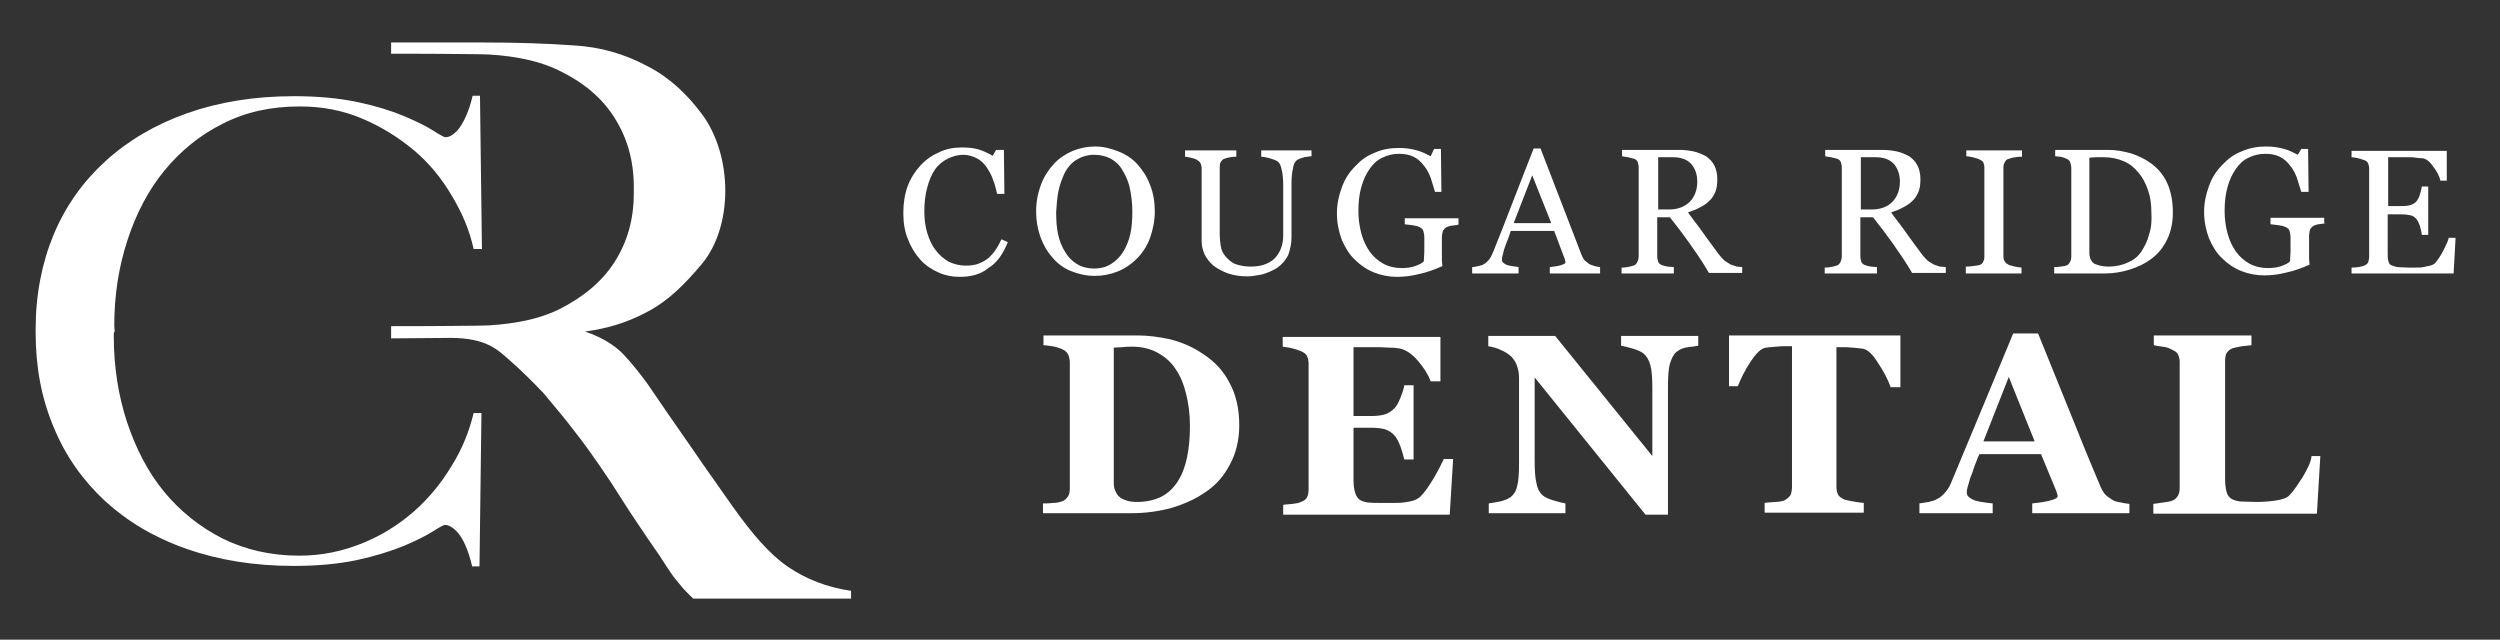 <svg xmlns="http://www.w3.org/2000/svg" xml:space="preserve" id="Layer_1" x="0" y="0" style="enable-background:new 0 0 512 131" version="1.1" viewBox="0 0 512 131"><rect x="0" y="0" width="512" height="131" fill="#333333" stroke="none"/><style>.st0{fill:#fff}</style><path d="M204 51c-.4.7-1 1.3-1.5 1.8-.6.5-1.3.9-2.1 1.2-.8.3-1.7.4-2.6.4-1.3 0-2.4-.3-3.5-.8-1-.6-1.9-1.3-2.7-2.4-.8-1-1.3-2.2-1.7-3.5-.4-1.3-.6-2.8-.6-4.4 0-1.8.2-3.5.6-4.9.4-1.5.9-2.7 1.6-3.7s1.6-1.7 2.6-2.2 2.1-.8 3.2-.8c1 0 1.9.3 2.7.7.8.4 1.5 1 2.1 1.9.5.8 1 1.6 1.3 2.6.4 1 .6 1.9.8 2.8h1.5l-.1-9H204l-.7 1.2c-.9-.5-1.9-1-2.9-1.3-1-.3-2.2-.4-3.4-.4-1.7 0-3.3.3-4.7 1-1.4.6-2.7 1.5-3.8 2.7-1.1 1.2-2 2.6-2.6 4.2s-.9 3.5-.9 5.5c0 2.1.3 3.9 1 5.5.6 1.6 1.5 3 2.5 4.1 1 1.1 2.3 2 3.7 2.6 1.3.6 2.8.9 4.3.9 2.3 0 4.4-.5 5.9-1.8 1.7-1 3-2.8 4-5.3l-1.3-.6c-.3.6-.6 1.3-1.1 2zM219.3 55.5c1.5.6 3.1 1 4.9 1 1.7 0 3.2-.3 4.7-.9s2.8-1.5 3.9-2.6c1.2-1.2 2.1-2.6 2.7-4.2.6-1.7 1-3.5 1-5.5s-.3-3.8-1-5.5c-.6-1.6-1.5-3-2.6-4.2-1-1.1-2.3-2-3.9-2.6-1.5-.6-3.1-1-4.7-1s-3.1.3-4.6.9c-1.4.6-2.8 1.5-3.9 2.7-1.1 1.2-2 2.6-2.6 4.2-.6 1.6-1 3.4-1 5.5 0 1.9.3 3.6.9 5.3.6 1.6 1.4 3 2.5 4.2.9 1.1 2.2 2.1 3.7 2.7zM216.8 39c.3-1.4.8-2.6 1.3-3.7.6-1.1 1.4-2 2.4-2.6 1-.6 2.2-1 3.6-1 1.3 0 2.4.3 3.4.8 1 .6 1.8 1.3 2.4 2.4.6 1 1.2 2.2 1.5 3.7.3 1.4.5 3 .5 4.7 0 1.7-.1 3.2-.4 4.6-.3 1.3-.8 2.6-1.5 3.7-.6 1-1.5 1.9-2.5 2.5-1 .6-2.1.9-3.4.9-1.3 0-2.5-.3-3.5-.9s-1.8-1.4-2.4-2.4c-.7-1.1-1.2-2.3-1.5-3.7-.3-1.3-.4-2.9-.4-4.6.1-1.5.2-3 .5-4.4zM264.5 48.6v-11c0-1.2.1-2.3.3-3.1.1-.8.4-1.4.8-1.7.4-.3.9-.4 1.5-.6.6-.1 1.2-.2 1.5-.2v-1.2h-10.3v1.3c.4 0 1 .1 1.7.3.7.2 1.3.4 1.7.7.4.3.6.8.8 1.7.2.8.3 1.9.3 3.2v10.3c0 .7-.1 1.4-.3 2.1-.2.7-.5 1.3-1 2s-1.2 1.2-2.1 1.6c-.9.4-2 .6-3.3.6-1.4 0-2.5-.3-3.3-.6-.8-.4-1.4-1-1.9-1.6s-.8-1.3-.9-2.1c-.1-.7-.2-1.5-.2-2.1V34.3c0-.4 0-.8.2-1.1.2-.3.4-.6.8-.7.2-.1.6-.2 1.1-.3.5-.1 1-.1 1.3-.1v-1.3h-10.5v1.3c.3 0 .7.1 1.2.2.4.1.8.2 1.2.4.4.3.7.5.8.8s.2.6.2 1v14.9c0 .9.2 1.8.6 2.7.4.8 1 1.6 1.8 2.3.8.6 1.9 1.2 3 1.6 1.2.4 2.5.6 4 .6.9 0 1.9-.2 3-.4 1-.3 2-.7 3-1.3 1-.7 1.7-1.5 2.3-2.6.4-1.1.7-2.3.7-3.7zM287.6 45.9c.3.1.9.1 1.5.2.7.1 1.2.2 1.6.4s.7.4.8.8.2.8.2 1.3v3c0 .6-.1 1.2-.1 1.9-.3.4-1 .7-1.8 1-.8.3-1.8.4-2.8.4-1.3 0-2.6-.3-3.7-.9-1.1-.6-2.1-1.5-2.8-2.5-.7-1-1.3-2.2-1.7-3.7-.4-1.5-.6-3-.6-4.6 0-1.9.2-3.5.6-4.9.4-1.5 1-2.7 1.7-3.7s1.5-1.8 2.6-2.3c1-.5 2.1-.8 3.4-.8 1.2 0 2.2.2 3 .6s1.5 1 2.1 1.8c.6.7 1 1.5 1.4 2.5.3 1 .6 1.9.9 2.9h1.3l-.1-8.8h-1.4L293 32c-.8-.4-1.7-.9-2.8-1.2-1.1-.3-2.3-.5-3.7-.5-1.8 0-3.5.3-5 1-1.6.6-2.9 1.6-4 2.8-1.2 1.2-2.1 2.6-2.7 4.3-.6 1.6-1 3.4-1 5.3 0 2 .4 3.8 1 5.4.7 1.6 1.5 3 2.7 4.1 1.1 1.1 2.4 2 3.9 2.6 1.5.6 3.1.9 4.7.9 1.5 0 3.1-.2 4.6-.6 1.5-.3 3.1-.9 4.7-1.6 0-.3-.1-.7-.1-1.2v-4.8c0-.4.1-.8.2-1.2.2-.3.4-.6.8-.8.3-.1.7-.3 1.2-.3.5-.1.9-.1 1.2-.2v-1.3h-11v1.2zM311.2 54.7c-.9-.1-1.7-.2-2.5-.4-.7-.3-1.1-.6-1.1-1.1 0-.2 0-.4.1-.8.1-.3.2-.7.3-1.2.2-.6.4-1.1.6-1.7.3-.6.5-1.3.8-2.2h8.9l2.1 5.6c.1.1.1.3.1.4.1.1.1.3.1.4 0 .3-.3.4-.9.6-.6.2-1.4.3-2.3.4V56h10.3v-1.3c-.3 0-.6-.1-1.1-.2-.4-.1-.8-.3-1.1-.4-.4-.3-.7-.6-1-.8-.2-.3-.4-.6-.6-1.1l-8.4-21.8h-1.4c-1.2 3.1-2.6 6.6-4.1 10.5-1.5 3.9-2.9 7.5-4.2 10.7-.3.6-.5 1.2-.8 1.5-.3.4-.6.7-1.1 1-.3.2-.7.3-1.2.4s-.8.2-1.2.2V56h9.5v-1.3zm2.6-18.8 3.9 9.8H310l3.8-9.8zM356.9 54.7c-.3 0-.7-.1-1.2-.1-.4-.1-.8-.3-1.2-.4-.4-.2-.8-.5-1.3-.8-.4-.4-.9-.9-1.4-1.6-1.2-1.6-2.2-3-3-4.1-.8-1.2-1.9-2.5-3.1-4.2.9-.3 1.7-.6 2.4-1 .8-.4 1.4-.8 1.9-1.3.6-.5 1-1.2 1.3-1.9.3-.7.4-1.6.4-2.6 0-1.1-.2-2-.6-2.8-.4-.8-1-1.4-1.7-1.9-.8-.4-1.6-.8-2.6-1-1-.2-1.9-.3-3-.3h-11.6V32c.3.1.8.1 1.2.2l1.2.3c.4.1.7.4.8.7.1.3.2.7.2 1.1v18.2c0 .4-.1.8-.3 1.2s-.4.6-.8.7c-.3.1-.6.2-1.2.3-.5.1-1 .1-1.2.1V56h10.7v-1.3c-.4 0-.8-.1-1.3-.1-.5-.1-.9-.2-1.1-.3-.4-.1-.7-.4-.8-.7s-.2-.7-.2-1.1v-8h2.6c1.5 1.9 2.8 3.6 4 5.3 1.2 1.7 2.6 3.7 4 6.1h6.8v-1.2zm-15-11.8h-2.3V32.2h3c1.6 0 2.8.4 3.7 1.3.8.9 1.3 2.1 1.3 3.7 0 1.8-.6 3.2-1.6 4.2-1.1 1-2.5 1.5-4.1 1.5zM398.5 56v-1.3c-.3 0-.7-.1-1.2-.1-.4-.1-.8-.3-1.2-.4-.4-.2-.8-.5-1.3-.8-.4-.4-.9-.9-1.4-1.6-1.2-1.6-2.2-3-3-4.1-.8-1.2-1.9-2.5-3.1-4.2.9-.3 1.7-.6 2.4-1 .8-.4 1.4-.8 1.9-1.3.6-.5 1-1.2 1.3-1.9.3-.7.4-1.6.4-2.6 0-1.1-.2-2-.6-2.8-.4-.8-1-1.4-1.7-1.9-.8-.4-1.6-.8-2.6-1-1-.2-1.9-.3-3-.3h-11.6V32c.3.1.8.1 1.2.2l1.2.3c.4.1.7.4.8.7.1.3.2.7.2 1.1v18.2c0 .4-.1.8-.3 1.2s-.4.6-.8.7c-.3.1-.6.2-1.2.3-.5.1-1 .1-1.2.1V56h10.7v-1.3c-.4 0-.8-.1-1.3-.1-.5-.1-.9-.2-1.1-.3-.4-.1-.7-.4-.8-.7-.1-.3-.2-.7-.2-1.1v-8h2.6c1.5 1.9 2.8 3.6 4 5.3 1.2 1.7 2.6 3.7 4 6.1h6.9v.1zm-15.1-13.1h-2.3V32.2h3c1.6 0 2.8.4 3.7 1.3.8.9 1.3 2.1 1.3 3.7 0 1.8-.6 3.2-1.6 4.2s-2.5 1.5-4.1 1.5zM414.1 54.8c-.4 0-.8-.1-1.4-.2-.6-.1-1-.3-1.2-.3-.4-.2-.7-.4-.9-.7-.2-.3-.3-.6-.3-1V34.3c0-.4.1-.8.3-1.1.1-.3.4-.6.9-.7.4-.1.8-.3 1.3-.3.4-.1.9-.1 1.3-.1v-1.3h-11.4V32c.4 0 .8.1 1.3.2s1 .3 1.3.4c.4.2.8.4.9.7s.2.6.2 1v18.3c0 .4-.1.8-.3 1.1-.1.3-.4.5-.8.6-.3.1-.7.1-1.3.2-.6.1-1.1.1-1.4.1V56H414v-1.2zM443.8 49.1c.8-1.6 1.2-3.5 1.2-5.6 0-2.3-.4-4.4-1.2-6.1-.8-1.7-2-3.1-3.5-4.1-1.1-.8-2.4-1.4-3.9-1.9-1.5-.4-3-.7-4.5-.7h-11V32c.3 0 .6.1 1.1.1.4.1.8.2 1.2.4.4.2.7.4.8.8s.2.7.2 1.1v18.2c0 .4-.1.8-.3 1.1-.1.3-.4.6-.8.7-.2.1-.5.1-1.1.2-.6.1-1 .1-1.3.1V56h10.5c1.7 0 3.4-.3 5-.8s3.1-1.2 4.4-2.2c1.4-1 2.4-2.3 3.2-3.9zm-3.7-1c-.3 1.3-.9 2.4-1.6 3.5-.7 1-1.6 1.7-2.8 2.2-1.1.5-2.4.8-3.9.8-1.3 0-2.2-.3-2.9-.6-.6-.4-1-1.2-1-2.2V32.3c.3 0 .8-.1 1.3-.1h1.7c1.5 0 2.8.3 4 .8s2.2 1.3 3 2.3c.9 1 1.5 2.2 2 3.6s.7 2.9.7 4.6c.1 1.7 0 3.2-.5 4.6zM476 44.6h-11v1.3c.3.1.9.1 1.5.2.7.1 1.2.2 1.6.4.4.2.7.4.8.8s.2.8.2 1.3v3c0 .6-.1 1.2-.1 1.9-.3.4-1 .7-1.8 1-.8.3-1.8.4-2.8.4-1.3 0-2.6-.3-3.7-.9-1.1-.6-2.1-1.5-2.8-2.5-.7-1-1.3-2.2-1.7-3.7-.4-1.5-.6-3-.6-4.6 0-1.9.2-3.5.6-4.9.4-1.5 1-2.7 1.7-3.7s1.5-1.8 2.6-2.3c1-.5 2.1-.8 3.4-.8 1.2 0 2.2.2 3 .6s1.5 1 2.1 1.8c.6.7 1 1.5 1.4 2.5.3 1 .6 1.9.9 2.9h1.5l-.1-8.8h-1.4l-.7 1.2c-.8-.4-1.7-.9-2.8-1.2-1.1-.3-2.3-.5-3.7-.5-1.8 0-3.4.3-5 1-1.6.6-2.9 1.6-4 2.8-1.2 1.2-2.1 2.6-2.7 4.3-.6 1.6-1 3.4-1 5.3 0 2 .4 3.8 1 5.4.7 1.6 1.5 3 2.7 4.1 1.1 1.1 2.4 2 3.9 2.6 1.5.6 3.1.9 4.7.9 1.5 0 3.1-.2 4.6-.6 1.5-.3 3.1-.9 4.7-1.6 0-.3-.1-.7-.1-1.2v-4.8c0-.4.1-.8.2-1.2.2-.3.4-.6.8-.8.3-.1.7-.3 1.2-.3.5-.1.9-.1 1.2-.2h-.3v-1.1zM503 48.7v-.2zM500.4 51.3c-.6 1.2-1.2 2-1.7 2.6-.2.2-.6.4-1 .5-.5.1-1 .2-1.4.3-.4.1-1 .1-1.6.1h-1.5c-1 0-1.7-.1-2.2-.1-.6-.1-1-.3-1.3-.4s-.5-.5-.6-1c-.1-.4-.1-1-.1-1.8v-7.6h2.8c.8 0 1.4.1 1.9.2s.9.4 1.3.9c.2.3.4.7.6 1.3.2.6.3 1.2.4 1.8h1.3v-9.9H496c-.1.5-.2 1-.4 1.6-.1.5-.4 1-.6 1.3-.3.4-.6.6-1.1.8-.4.2-1.1.3-2 .3h-2.8v-10h4c.6 0 1.2 0 1.7.1s1 .1 1.3.1c.7.1 1.5.6 2.2 1.7.8 1 1.3 2 1.5 2.9h1.3v-6.1h-19.5v1.3c.3 0 .8.1 1.3.2s1 .3 1.3.4c.4.1.7.4.8.7.1.3.2.6.2 1v18.1c0 .4-.1.8-.2 1.1-.1.3-.4.5-.8.7-.2.1-.6.2-1.2.3-.6.1-1 .1-1.4.1V56h20.9l.4-7.3h-1.4c-.1.6-.5 1.4-1.1 2.6zM246.4 72.5c-2.2-1.5-4.4-2.4-6.7-3-2.3-.5-4.6-.8-6.6-.8h-19.4v2c.4 0 1 .1 1.7.2s1.4.3 2.1.6 1.1.7 1.3 1.2c.2.5.3 1 .3 1.6v25.8c0 .6-.1 1.2-.4 1.6-.3.4-.6.8-1.3 1-.3.1-.8.3-1.7.3-.8.1-1.5.1-2.1.1v2h18.2c2.9 0 5.6-.4 8.2-1.1 2.6-.8 4.9-1.8 7-3.3 2.1-1.4 3.7-3.3 4.9-5.6 1.2-2.2 1.9-4.9 1.9-8 0-3.5-.7-6.4-2.1-8.9-1.2-2.3-3-4.2-5.3-5.7zm-3.3 21.2c-.4 1.9-1 3.5-1.9 4.9-.9 1.4-2 2.4-3.3 3.1-1.4.7-3.1 1.1-5 1.1-.9 0-1.7-.1-2.2-.3-.6-.2-1.1-.4-1.5-.8-.4-.3-.6-.8-.8-1.2-.2-.4-.3-1-.3-1.6V71.2c.4 0 1-.1 1.7-.1.8-.1 1.5-.1 2.1-.1 1.9 0 3.6.4 5.1 1.2 1.5.8 2.8 1.9 3.7 3.3 1 1.4 1.7 3.1 2.2 5.1.5 2 .8 4.2.8 6.6 0 2.5-.2 4.6-.6 6.5zM293.7 97.8c-1 1.7-1.9 3-2.8 3.9-.3.3-.8.6-1.4.8-.6.2-1.3.3-2 .4-.6.1-1.3.1-2.2.1h-2.2c-1.3 0-2.2 0-3-.1-.7-.1-1.3-.3-1.7-.6-.4-.3-.7-.8-.9-1.5s-.3-1.5-.3-2.6V87.6h3.7c1 0 1.9.1 2.7.3.8.3 1.4.6 2 1.3.4.4.8 1.2 1.2 2.2.4 1.1.6 2 .8 2.7h1.9V78.9h-1.9c-.1.7-.4 1.6-.8 2.6s-.8 1.7-1.2 2.1c-.6.6-1.3 1.1-2.1 1.3s-1.6.3-2.6.3h-3.7V71.1h5.3c.6 0 1.3.1 2.2.1s1.6.1 2.1.2c1.2.3 2.4 1.1 3.6 2.5 1.2 1.4 2.1 2.8 2.6 4.2h2V69h-32.3v2c.4.1 1 .1 1.8.3.8.2 1.4.4 1.9.6.7.3 1.2.7 1.3 1.1.2.4.3.9.3 1.5v25.7c0 .6-.1 1.2-.3 1.6-.2.4-.6.8-1.3 1-.3.2-.9.3-1.7.4-.8.1-1.5.1-1.9.2v2h34.1l.7-11.4h-1.9c-.4.8-1 2.1-2 3.8zM332 70.8c.6.1 1.4.3 2.4.6s1.7.6 2.2 1c.6.5 1.1 1.3 1.4 2.4.3 1.1.4 2.7.4 4.9v13.7l-19.9-24.6h-13.7v2.1c1 .2 1.9.4 2.6.8.8.3 1.5.8 2.1 1.3.5.6 1 1.2 1.2 2 .3.8.4 1.6.4 2.4v17.2c0 2.3-.1 4-.4 5-.2 1-.7 1.7-1.3 2.2-.6.4-1.3.7-2.2.9-.9.2-1.7.3-2.3.4v2h15.7v-2c-.6-.1-1.4-.3-2.4-.6s-1.7-.6-2.2-1c-.6-.5-1.1-1.3-1.3-2.4-.3-1.1-.4-2.7-.4-4.8v-17l22.7 28.1h4.6v-26c0-2.2.1-3.9.4-4.9s.7-1.9 1.3-2.4c.8-.6 1.5-.9 2.4-1s1.6-.2 2.1-.3v-2H332v2zM353.9 79.1h2c.6-1.5 1.4-3.2 2.6-5s2.2-2.8 3.2-2.9c.5-.1 1.2-.1 2-.2s1.5-.1 2.1-.1h1.2v28.8c0 .6-.1 1.2-.3 1.7-.3.4-.7.8-1.3 1.1-.3.1-1 .3-1.9.3-.9.1-1.6.1-2.1.2v2h20.3v-2c-.6-.1-1.3-.1-2.1-.3-.8-.1-1.5-.3-1.9-.4-.6-.3-1.1-.6-1.3-1.1-.2-.4-.3-1-.3-1.6V71.1h1.2c.6 0 1.3 0 2.1.1s1.4.1 2 .2c1 .1 2.1 1.1 3.2 2.9 1.2 1.8 2.1 3.5 2.6 5h2V68.7h-35.1v10.4zM432.5 102.3c-.6-.4-1.2-.8-1.5-1.2-.3-.4-.6-.9-.8-1.4-1.3-3.1-3-7.1-4.9-11.9-1.9-4.7-4.6-11.3-7.9-19.5h-5.1c-2.4 5.8-4.6 11.1-6.6 15.9l-6 14.4c-.3.8-.7 1.5-1.2 2.1-.5.6-1.1 1.2-1.8 1.5-.4.3-1 .4-1.7.6-.7.1-1.3.2-1.9.3v2h15v-2c-1.9-.2-3.3-.4-4.1-.8s-1.2-.8-1.2-1.4c0-.2 0-.4.1-.9.1-.4.3-1.1.6-2.1.3-.7.6-1.5.9-2.5.4-.9.6-1.7 1-2.4H418l3.1 7.5c.1.3.2.5.2.7.1.1.1.3.1.4 0 .4-.6.7-1.9 1-1.3.3-2.4.4-3.3.5v2H436.1v-1.9c-.5-.1-1.1-.1-1.7-.3-.9-.1-1.5-.3-1.9-.6zm-26.3-11.9 5.2-13.2 5.3 13.2h-10.5zM471.6 97.7c-1 1.5-1.8 2.8-2.7 3.7-.5.6-1.5.9-2.8 1.1-1.3.2-2.6.3-4 .3s-2.5-.1-3.3-.1c-.8-.1-1.4-.3-1.9-.6-.4-.3-.8-.8-.9-1.4-.2-.7-.3-1.5-.3-2.7V73.9c0-.6.1-1.2.3-1.6.3-.4.7-.8 1.3-1 .5-.1 1.2-.3 1.9-.4.7-.1 1.3-.1 1.9-.2v-2h-20v2c.4.1 1 .2 1.8.3s1.4.3 1.9.6c.7.3 1.2.7 1.3 1.1.2.4.3.9.3 1.5v25.7c0 .7-.1 1.2-.4 1.7-.3.4-.6.8-1.3 1-.3.1-.8.2-1.6.3s-1.5.2-2.1.3v2h33.5l.7-11.7v-.1h-1.8c-.1 1.3-.9 2.7-1.8 4.3zM150.1 103.8c-2.5-3.6-5.4-7.6-8.6-12.3-3.2-4.6-6.2-8.9-8.9-12.9-1.6-2.2-3.2-4.2-4.9-6-1-1.1-3.6-3.3-7.9-4.7 4.6-.6 8.8-1.9 12.7-4 4.6-2.4 8-6 11.2-9.8 6.5-7.7 6.4-22.3 0-30.8-3-4-6.5-7.4-11.2-9.8-4.5-2.4-9.5-3.9-15-4.2-5.5-.4-11.7-.6-18.7-.6H80.1V11c11.9 0 15.4.1 17.6.1 3 0 6 .3 8.7.8 2.8.5 5.5 1.3 8 2.5 5 2.4 8.9 5.6 11.5 9.8 2.6 4.1 3.9 8.8 3.9 14v1.4c0 5.3-1.3 9.9-3.9 14-2.6 4.1-6.5 7.3-11.5 9.8-2.5 1.2-5.2 2-8 2.5s-5.7.8-8.7.8c-2.2 0-5.7.1-17.6.1v2.5l12.1-.1c7.4 0 9.7 2.4 12.2 4.6 2.4 2.1 4.7 4.4 6.9 6.7 2.5 3 4.7 5.6 6.5 8 1.9 2.4 3.5 4.7 5.1 7 1.6 2.3 3.1 4.6 4.6 7 1.5 2.4 3.3 5 5.3 8 1.7 2.4 2.9 4.2 3.7 5.5.8 1.2 1.4 2.1 2 2.8.5.6 1 1.2 1.4 1.7.4.4 1.1 1.2 2.1 2.1h32.3V121c-4.9-.7-9.2-2.4-12.9-4.9s-7.4-6.8-11.3-12.3z" class="st0"/><path d="M92.5 95.4c-2.1 3.5-4.7 6.7-7.8 9.4-3.1 2.7-6.6 4.9-10.6 6.5s-8.2 2.5-12.8 2.5c-5.8 0-11-1.2-15.7-3.5-4.7-2.4-8.7-5.6-12-9.6-3.3-4-5.8-8.9-7.6-14.3-1.8-5.5-2.7-11.4-2.7-17.6 0-.3 0-.6.1-.9h.1c0-.4-.1-.7-.1-1.1 0-6.3.9-12.1 2.7-17.6 1.8-5.5 4.3-10.3 7.6-14.3s7.3-7.3 12-9.6c4.7-2.4 9.9-3.5 15.7-3.5 4.6 0 8.8.8 12.8 2.5s7.5 3.9 10.6 6.5 5.7 5.8 7.8 9.4c2.1 3.5 3.6 7.1 4.4 10.8h1.7l-.4-31.4h-1.5c-.8 3.5-2.1 6-3.2 7.2-1.2 1.2-1.9 1.3-2.4 1.3-.2 0-1-.4-2.4-1.3s-3.4-1.9-6-3-5.8-2.1-9.6-2.9c-3.8-.8-8.1-1.2-13-1.2-8.1 0-15.4 1.2-21.9 3.5S26.2 28.8 21.6 33 13.5 42.1 11 48c-2.4 5.8-3.7 12.3-3.7 19.4v.7c0 7.1 1.2 13.5 3.7 19.4 2.4 5.9 6 10.9 10.5 15.1 4.6 4.2 10.1 7.5 16.7 9.8 6.5 2.3 13.9 3.5 21.9 3.5 4.9 0 9.2-.4 13-1.2 3.7-.8 6.9-1.8 9.6-2.9 2.6-1.1 4.6-2.1 6-3 1.4-.9 2.2-1.3 2.4-1.3.4 0 1.2.1 2.4 1.3s2.4 3.7 3.2 7.2h1.5l.4-31.4H97c-.9 3.7-2.3 7.3-4.5 10.8z" class="st0"/></svg>